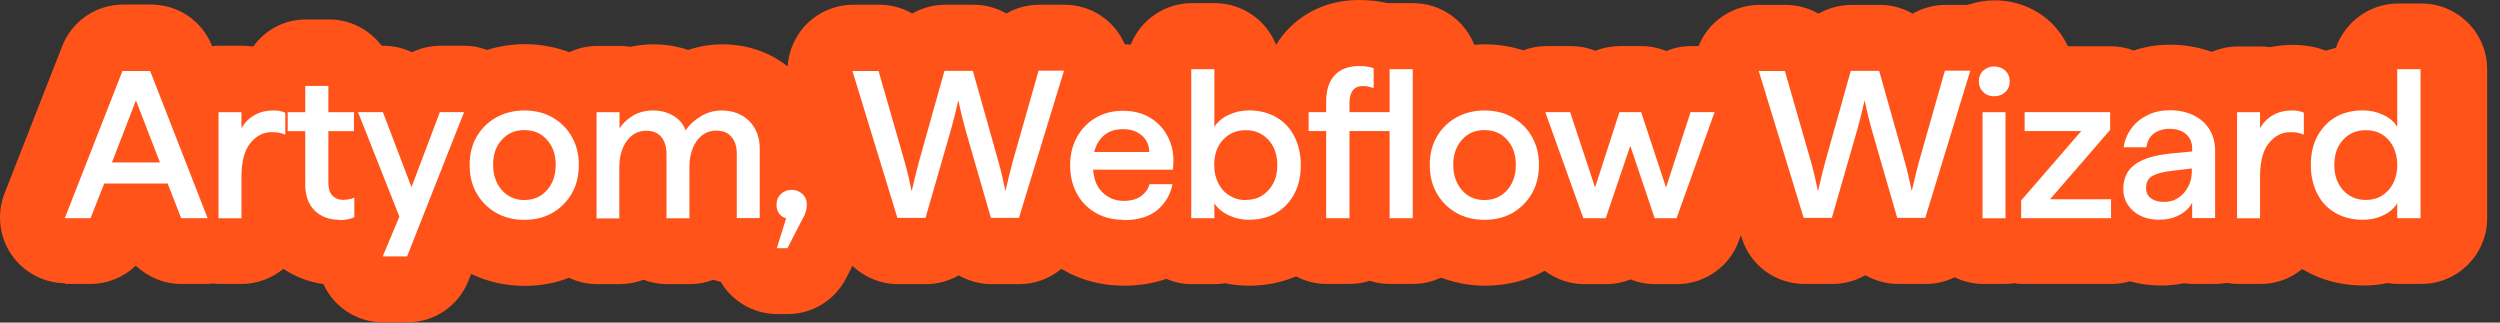 <svg width="186" height="24" viewBox="0 0 186 24" fill="none" xmlns="http://www.w3.org/2000/svg">
<rect x="0" y="0" width="186" height="24" fill="#333333" stroke="none"/>
<path d="M4.82 21.125H6.724C7.989 21.125 9.201 20.629 10.101 19.768C11.001 20.616 12.201 21.125 13.479 21.125H15.448C15.578 21.125 15.695 21.112 15.826 21.086C15.969 21.099 16.113 21.125 16.269 21.125H17.977C19.112 21.125 20.207 20.721 21.081 20.003C21.968 20.59 22.972 20.981 24.067 21.138C24.171 21.372 24.289 21.594 24.432 21.803C25.345 23.172 26.858 23.98 28.5 23.98H30.3C32.321 23.98 34.108 22.768 34.851 20.89L35.06 20.381C36.285 20.968 37.615 21.268 39.037 21.268C40.184 21.268 41.293 21.073 42.336 20.668C42.988 20.981 43.692 21.138 44.409 21.138H46.117C46.73 21.138 47.317 21.033 47.865 20.812C48.425 21.02 49.012 21.138 49.612 21.138H51.32C51.933 21.138 52.52 21.033 53.081 20.812C53.25 20.877 53.433 20.929 53.629 20.968C53.707 21.112 53.798 21.242 53.889 21.372C54.802 22.624 56.276 23.367 57.827 23.367H58.597C60.435 23.367 62.091 22.35 62.939 20.72L63.421 19.782C64.321 20.629 65.521 21.138 66.799 21.138H68.885C69.733 21.138 70.58 20.916 71.324 20.486C72.067 20.903 72.901 21.138 73.762 21.138H75.849C76.996 21.138 78.091 20.733 78.965 20.003C79.004 20.029 79.043 20.055 79.082 20.068C80.439 20.864 81.977 21.255 83.646 21.255C84.755 21.255 85.798 21.085 86.789 20.747C87.389 21.007 88.015 21.138 88.654 21.138H90.375C90.636 21.138 90.897 21.112 91.157 21.073C91.731 21.203 92.331 21.255 92.944 21.255C94.17 21.255 95.343 21.02 96.425 20.564C97.13 20.929 97.899 21.125 98.694 21.125H100.416C100.924 21.125 101.433 21.046 101.915 20.89C102.398 21.046 102.893 21.125 103.415 21.125H105.136C105.84 21.125 106.557 20.968 107.209 20.655C108.253 21.047 109.348 21.255 110.496 21.255C112.099 21.255 113.599 20.877 114.929 20.147C115.777 20.786 116.807 21.138 117.85 21.138H119.493C120.119 21.138 120.732 21.02 121.319 20.786C121.892 21.02 122.518 21.138 123.144 21.138H124.774C126.835 21.138 128.686 19.834 129.377 17.904L129.521 17.486L129.573 17.669C130.212 19.742 132.09 21.125 134.254 21.125H136.341C137.188 21.125 138.036 20.903 138.779 20.473C139.522 20.89 140.357 21.125 141.218 21.125H143.304C144.034 21.125 144.764 20.955 145.429 20.629C146.094 20.955 146.825 21.125 147.568 21.125H149.276C149.485 21.125 149.68 21.099 149.863 21.073C150.046 21.099 150.241 21.125 150.45 21.125H157.152C157.583 21.125 158.013 21.059 158.456 20.929C159.2 21.138 159.982 21.242 160.79 21.242C161.364 21.242 161.925 21.19 162.46 21.073C162.681 21.099 162.916 21.125 163.151 21.125H164.859C165.133 21.125 165.407 21.099 165.68 21.046C165.954 21.099 166.228 21.125 166.502 21.125H168.21C169.332 21.125 170.414 20.733 171.275 20.016C171.301 20.029 171.327 20.055 171.366 20.068C172.696 20.851 174.222 21.242 175.878 21.242C176.478 21.242 177.077 21.177 177.651 21.059C177.912 21.099 178.173 21.125 178.42 21.125H180.155C182.854 21.125 185.045 18.934 185.045 16.235V5.151C185.045 2.452 182.854 0.261 180.155 0.261H178.42C176.321 0.261 174.469 1.617 173.791 3.56C173.544 3.612 173.296 3.69 173.048 3.769C172.67 3.625 172.292 3.521 171.914 3.456C171.457 3.377 171.027 3.338 170.57 3.338C169.997 3.338 169.436 3.403 168.888 3.508C168.654 3.469 168.419 3.456 168.184 3.456H166.476C165.824 3.456 165.172 3.599 164.559 3.86C163.581 3.508 162.538 3.325 161.456 3.325C160.53 3.325 159.617 3.469 158.743 3.756C158.196 3.547 157.635 3.443 157.061 3.443H153.853C153.54 2.778 153.123 2.191 152.614 1.695C151.493 0.626 149.993 0.026 148.416 0.026C147.724 0.026 147.046 0.143 146.394 0.365H144.738C143.878 0.365 143.03 0.6 142.3 1.017C141.557 0.587 140.722 0.365 139.861 0.365H137.749C136.888 0.365 136.041 0.6 135.297 1.017C134.554 0.587 133.707 0.365 132.846 0.365H130.903C129.364 0.365 127.891 1.108 126.978 2.347C126.73 2.673 126.535 3.038 126.378 3.429H125.817C125.192 3.429 124.566 3.547 123.979 3.795C123.392 3.56 122.766 3.429 122.14 3.429H120.523C119.897 3.429 119.271 3.547 118.698 3.782C118.124 3.547 117.498 3.429 116.872 3.429H115.02C114.46 3.429 113.899 3.534 113.338 3.742C112.425 3.456 111.474 3.299 110.496 3.299C110.235 3.299 109.974 3.299 109.687 3.338C108.97 1.5 107.183 0.235 105.136 0.235H103.415C103.35 0.235 103.271 0.235 103.206 0.235C102.932 0.17 102.659 0.117 102.372 0.078C101.941 0.026 101.537 0 101.133 0C98.525 0 96.843 1.148 95.891 2.112C95.617 2.386 95.278 2.791 94.939 3.338C94.222 1.5 92.422 0.235 90.388 0.235H88.667C86.645 0.235 84.859 1.487 84.129 3.312C83.985 3.312 83.829 3.299 83.686 3.299C82.929 1.539 81.182 0.352 79.213 0.352H77.309C76.448 0.352 75.601 0.587 74.871 1.004C74.127 0.574 73.293 0.352 72.432 0.352H70.32C69.459 0.352 68.611 0.587 67.868 1.004C67.125 0.574 66.277 0.352 65.416 0.352H63.474C61.935 0.352 60.461 1.095 59.549 2.334C58.988 3.104 58.662 4.003 58.597 4.942C57.24 3.86 55.571 3.299 53.733 3.299C52.859 3.299 52.011 3.443 51.203 3.716C50.395 3.443 49.534 3.299 48.647 3.299C48.047 3.299 47.461 3.364 46.9 3.482C46.652 3.443 46.391 3.416 46.144 3.416H44.435C43.731 3.416 43.027 3.573 42.362 3.886C41.319 3.495 40.21 3.286 39.063 3.286C38.098 3.286 37.146 3.43 36.233 3.716C35.685 3.508 35.125 3.403 34.577 3.403H32.778C32.034 3.403 31.317 3.573 30.652 3.886C29.987 3.573 29.27 3.403 28.527 3.403H28.396C27.483 2.191 26.036 1.447 24.497 1.447H22.776C21.211 1.447 19.777 2.178 18.864 3.429C18.825 3.429 18.773 3.443 18.734 3.456C18.499 3.416 18.264 3.403 18.029 3.403H16.321C16.152 3.403 15.969 3.403 15.787 3.443C15.043 1.552 13.257 0.339 11.236 0.339H9.175C7.154 0.339 5.355 1.565 4.624 3.443L0.334 14.396C-0.252 15.909 -0.057 17.604 0.843 18.934C1.756 20.264 3.268 21.073 4.885 21.073L4.82 21.125Z" fill="#FF5319"/>
<path d="M4.82 16.235L9.11 5.281H11.171L15.448 16.235H13.479L12.475 13.653H7.754L6.737 16.235H4.833H4.82ZM8.328 12.088H11.901L10.114 7.472L8.328 12.088Z" fill="white"/>
<path d="M16.258 16.238V8.349H17.966V9.549C18.201 9.118 18.527 8.792 18.944 8.558C19.361 8.323 19.831 8.219 20.339 8.219C20.509 8.219 20.665 8.219 20.809 8.258C20.952 8.284 21.096 8.323 21.226 8.388V10.018C21.03 9.94 20.848 9.888 20.691 9.862C20.535 9.836 20.365 9.836 20.183 9.836C19.583 9.836 19.061 10.11 18.618 10.657C18.175 11.205 17.966 12.053 17.966 13.187V16.238H16.258Z" fill="white"/>
<path d="M25.253 16.353C24.484 16.353 23.871 16.118 23.401 15.662C22.945 15.193 22.71 14.554 22.71 13.732V9.755H21.406V8.347H22.71V6.391H24.431V8.347H26.335V9.755H24.431V13.589C24.431 14.006 24.523 14.319 24.718 14.541C24.914 14.749 25.175 14.867 25.514 14.867C25.814 14.867 26.101 14.814 26.361 14.71V16.171C26.231 16.223 26.075 16.275 25.879 16.314C25.683 16.353 25.475 16.379 25.253 16.379V16.353Z" fill="white"/>
<path d="M28.475 19.076L29.714 16.116L26.637 8.344H28.488L30.614 13.925L32.726 8.344H34.526L30.288 19.076H28.488H28.475Z" fill="white"/>
<path d="M39.01 16.356C38.227 16.356 37.523 16.186 36.91 15.834C36.298 15.482 35.815 14.999 35.463 14.387C35.111 13.774 34.941 13.07 34.941 12.274C34.941 11.479 35.111 10.775 35.463 10.175C35.815 9.562 36.298 9.092 36.91 8.74C37.523 8.401 38.227 8.219 39.01 8.219C39.792 8.219 40.51 8.388 41.109 8.74C41.709 9.092 42.205 9.562 42.544 10.175C42.896 10.788 43.065 11.492 43.065 12.274C43.065 13.056 42.896 13.774 42.544 14.387C42.192 14.999 41.709 15.482 41.109 15.834C40.496 16.186 39.792 16.356 39.01 16.356ZM39.01 14.882C39.701 14.882 40.262 14.634 40.692 14.152C41.122 13.669 41.344 13.043 41.344 12.261C41.344 11.479 41.122 10.879 40.692 10.396C40.262 9.914 39.701 9.679 39.01 9.679C38.319 9.679 37.771 9.914 37.341 10.396C36.897 10.866 36.689 11.492 36.689 12.261C36.689 13.03 36.91 13.656 37.341 14.152C37.784 14.634 38.332 14.882 39.01 14.882Z" fill="white"/>
<path d="M44.384 16.238V8.349H46.092V9.549C46.327 9.184 46.653 8.871 47.083 8.61C47.514 8.349 48.022 8.219 48.596 8.219C49.17 8.219 49.691 8.362 50.135 8.636C50.578 8.91 50.865 9.275 51.008 9.705C51.308 9.262 51.7 8.91 52.169 8.636C52.638 8.362 53.147 8.219 53.682 8.219C54.516 8.219 55.194 8.48 55.729 8.988C56.251 9.51 56.524 10.201 56.524 11.061V16.225H54.816V11.44C54.816 10.905 54.686 10.488 54.412 10.175C54.151 9.862 53.773 9.718 53.303 9.718C52.886 9.718 52.534 9.836 52.234 10.07C51.934 10.305 51.713 10.618 51.543 11.022C51.387 11.414 51.295 11.857 51.295 12.352V16.238H49.587V11.453C49.587 10.918 49.457 10.501 49.196 10.188C48.935 9.875 48.57 9.731 48.087 9.731C47.67 9.731 47.318 9.849 47.018 10.083C46.718 10.318 46.497 10.631 46.327 11.035C46.171 11.427 46.079 11.87 46.079 12.365V16.251H44.371L44.384 16.238Z" fill="white"/>
<path d="M57.8 18.454L58.491 16.238C58.256 16.172 58.086 16.055 57.956 15.872C57.826 15.69 57.773 15.481 57.773 15.233C57.773 14.907 57.878 14.647 58.099 14.438C58.308 14.229 58.582 14.125 58.895 14.125C59.208 14.125 59.482 14.229 59.703 14.438C59.925 14.647 60.029 14.907 60.029 15.22C60.029 15.403 60.003 15.585 59.951 15.755C59.899 15.925 59.834 16.081 59.742 16.224L58.582 18.467H57.813L57.8 18.454Z" fill="white"/>
<path d="M66.773 16.237L63.422 5.284H65.365L67.308 12.039C67.49 12.678 67.66 13.408 67.829 14.229C68.012 13.421 68.195 12.691 68.364 12.052L70.268 5.271H72.38L74.284 12.025C74.467 12.665 74.636 13.395 74.806 14.216C74.988 13.408 75.171 12.678 75.34 12.039L77.27 5.258H79.161L75.81 16.211H73.723L71.833 9.665C71.65 9.013 71.468 8.283 71.298 7.462C71.115 8.283 70.933 9.013 70.75 9.652L68.859 16.211H66.773V16.237Z" fill="white"/>
<path d="M83.607 16.353C82.799 16.353 82.108 16.183 81.508 15.831C80.908 15.479 80.439 14.997 80.113 14.397C79.787 13.797 79.617 13.08 79.617 12.298C79.617 11.515 79.787 10.798 80.126 10.198C80.465 9.585 80.934 9.103 81.521 8.764C82.108 8.412 82.786 8.242 83.542 8.242C84.377 8.242 85.094 8.438 85.681 8.829C86.281 9.22 86.711 9.742 86.998 10.407C87.285 11.072 87.363 11.802 87.259 12.624H81.325C81.391 13.38 81.625 13.954 82.056 14.345C82.486 14.736 82.995 14.945 83.594 14.945C84.142 14.945 84.585 14.827 84.911 14.58C85.237 14.332 85.446 14.045 85.511 13.706H87.233C87.089 14.462 86.711 15.101 86.124 15.61C85.524 16.118 84.69 16.379 83.594 16.379L83.607 16.353ZM81.417 11.307H85.498C85.498 10.785 85.303 10.368 84.938 10.068C84.572 9.755 84.116 9.611 83.542 9.611C82.968 9.611 82.525 9.755 82.16 10.055C81.795 10.355 81.547 10.772 81.404 11.32L81.417 11.307Z" fill="white"/>
<path d="M92.906 16.35C92.358 16.35 91.863 16.232 91.393 16.011C90.924 15.776 90.572 15.489 90.35 15.124V16.232H88.629V5.148H90.35V9.439C90.585 9.073 90.924 8.774 91.393 8.552C91.863 8.33 92.371 8.213 92.906 8.213C93.688 8.213 94.367 8.382 94.953 8.721C95.54 9.06 95.983 9.53 96.296 10.143C96.609 10.756 96.779 11.46 96.779 12.281C96.779 13.103 96.622 13.807 96.296 14.42C95.97 15.033 95.527 15.502 94.953 15.841C94.379 16.18 93.688 16.35 92.906 16.35ZM92.684 14.876C93.141 14.876 93.545 14.772 93.897 14.55C94.249 14.329 94.523 14.029 94.732 13.637C94.94 13.246 95.031 12.79 95.031 12.281C95.031 11.512 94.81 10.886 94.367 10.403C93.923 9.921 93.362 9.686 92.684 9.686C92.006 9.686 91.433 9.921 90.989 10.403C90.546 10.886 90.337 11.512 90.337 12.281C90.337 12.777 90.441 13.233 90.637 13.624C90.833 14.016 91.106 14.329 91.472 14.55C91.824 14.772 92.228 14.889 92.697 14.889L92.684 14.876Z" fill="white"/>
<path d="M98.667 16.233V9.752H97.363V8.344H98.667V7.548C98.667 6.687 98.889 6.022 99.319 5.579C99.75 5.136 100.349 4.914 101.093 4.914C101.288 4.914 101.497 4.914 101.693 4.953C101.901 4.979 102.071 5.018 102.201 5.084V6.57C101.94 6.453 101.666 6.401 101.393 6.401C101.08 6.401 100.832 6.505 100.662 6.714C100.493 6.922 100.402 7.235 100.402 7.639V8.344H103.388V5.149H105.109V16.233H103.388V9.752H100.402V16.233H98.68H98.667Z" fill="white"/>
<path d="M110.443 16.356C109.661 16.356 108.957 16.186 108.344 15.834C107.731 15.482 107.249 14.999 106.897 14.387C106.545 13.774 106.375 13.07 106.375 12.274C106.375 11.479 106.545 10.775 106.897 10.175C107.249 9.562 107.731 9.092 108.344 8.74C108.957 8.401 109.661 8.219 110.443 8.219C111.226 8.219 111.943 8.388 112.543 8.74C113.143 9.092 113.638 9.562 113.977 10.175C114.329 10.788 114.499 11.492 114.499 12.274C114.499 13.056 114.329 13.774 113.977 14.387C113.625 14.999 113.143 15.482 112.543 15.834C111.93 16.186 111.226 16.356 110.443 16.356ZM110.443 14.882C111.135 14.882 111.695 14.634 112.126 14.152C112.556 13.669 112.778 13.043 112.778 12.261C112.778 11.479 112.556 10.879 112.126 10.396C111.695 9.914 111.135 9.679 110.443 9.679C109.752 9.679 109.205 9.914 108.774 10.396C108.344 10.879 108.122 11.492 108.122 12.261C108.122 13.03 108.344 13.656 108.774 14.152C109.205 14.647 109.765 14.882 110.443 14.882Z" fill="white"/>
<path d="M117.798 16.233L114.969 8.344H116.82L118.672 13.951L120.485 8.344H122.102L123.953 13.951L125.779 8.344H127.565L124.736 16.233H123.106L121.293 10.847L119.468 16.233H117.824H117.798Z" fill="white"/>
<path d="M134.203 16.237L130.852 5.284H132.795L134.737 12.039C134.92 12.678 135.09 13.408 135.259 14.229C135.442 13.421 135.624 12.691 135.794 12.052L137.698 5.271H139.81L141.714 12.025C141.896 12.665 142.066 13.395 142.235 14.216C142.418 13.408 142.601 12.678 142.77 12.039L144.7 5.258H146.591L143.239 16.211H141.153L139.262 9.665C139.08 9.013 138.897 8.283 138.728 7.462C138.545 8.283 138.363 9.013 138.18 9.652L136.289 16.211H134.203V16.237Z" fill="white"/>
<path d="M148.361 7.162C148.035 7.162 147.761 7.058 147.553 6.849C147.344 6.64 147.227 6.38 147.227 6.054C147.227 5.728 147.331 5.467 147.553 5.258C147.774 5.05 148.048 4.945 148.361 4.945C148.674 4.945 148.974 5.05 149.196 5.258C149.417 5.467 149.522 5.728 149.522 6.054C149.522 6.38 149.417 6.64 149.196 6.849C148.974 7.058 148.7 7.162 148.361 7.162ZM147.5 16.238V8.349H149.209V16.238H147.5Z" fill="white"/>
<path d="M150.372 16.233V14.916L154.845 9.752H150.633V8.344H156.997V9.661L152.524 14.825H157.062V16.233H150.359H150.372Z" fill="white"/>
<path d="M160.724 16.353C159.876 16.353 159.211 16.131 158.716 15.701C158.22 15.258 157.973 14.723 157.973 14.071C157.973 13.289 158.247 12.689 158.807 12.259C159.368 11.828 160.255 11.554 161.48 11.424L163.097 11.268V11.059C163.097 10.602 162.941 10.237 162.641 9.977C162.328 9.716 161.924 9.585 161.428 9.585C160.959 9.585 160.568 9.703 160.255 9.924C159.942 10.159 159.759 10.498 159.694 10.955H157.999C158.077 10.407 158.286 9.937 158.599 9.52C158.912 9.103 159.316 8.79 159.798 8.555C160.281 8.32 160.828 8.203 161.428 8.203C162.08 8.203 162.667 8.32 163.176 8.568C163.684 8.803 164.088 9.155 164.375 9.611C164.662 10.068 164.806 10.616 164.806 11.268V16.223H163.097V15.075C162.928 15.427 162.628 15.727 162.185 15.975C161.741 16.223 161.259 16.34 160.724 16.34V16.353ZM163.084 12.532L161.546 12.715C160.894 12.793 160.411 12.924 160.111 13.106C159.811 13.289 159.668 13.589 159.668 13.98C159.668 14.319 159.785 14.567 160.033 14.749C160.268 14.932 160.594 15.023 160.998 15.023C161.402 15.023 161.78 14.919 162.08 14.71C162.393 14.501 162.628 14.228 162.81 13.876C162.993 13.523 163.071 13.145 163.071 12.728V12.506L163.084 12.532Z" fill="white"/>
<path d="M166.438 16.238V8.349H168.146V9.549C168.38 9.118 168.706 8.792 169.124 8.558C169.541 8.323 170.01 8.219 170.519 8.219C170.689 8.219 170.845 8.219 170.988 8.258C171.132 8.284 171.275 8.323 171.406 8.388V10.018C171.21 9.94 171.028 9.888 170.871 9.862C170.715 9.836 170.545 9.836 170.363 9.836C169.763 9.836 169.241 10.11 168.798 10.657C168.354 11.205 168.146 12.053 168.146 13.187V16.238H166.438Z" fill="white"/>
<path d="M175.799 16.35C175.016 16.35 174.338 16.18 173.751 15.841C173.165 15.502 172.721 15.033 172.408 14.42C172.095 13.807 171.926 13.103 171.926 12.281C171.926 11.46 172.082 10.742 172.408 10.143C172.734 9.543 173.178 9.06 173.751 8.721C174.325 8.382 175.016 8.213 175.799 8.213C176.346 8.213 176.855 8.33 177.324 8.552C177.794 8.774 178.133 9.073 178.354 9.439V5.148H180.089V16.232H178.354V15.124C178.133 15.489 177.794 15.789 177.324 16.011C176.855 16.245 176.346 16.35 175.812 16.35H175.799ZM176.02 14.876C176.711 14.876 177.272 14.628 177.702 14.146C178.133 13.664 178.354 13.038 178.354 12.281C178.354 11.525 178.133 10.886 177.702 10.403C177.272 9.921 176.711 9.686 176.02 9.686C175.329 9.686 174.768 9.921 174.325 10.403C173.882 10.886 173.673 11.512 173.673 12.281C173.673 13.051 173.895 13.664 174.325 14.146C174.755 14.628 175.329 14.876 176.02 14.876Z" fill="white"/>
</svg>
